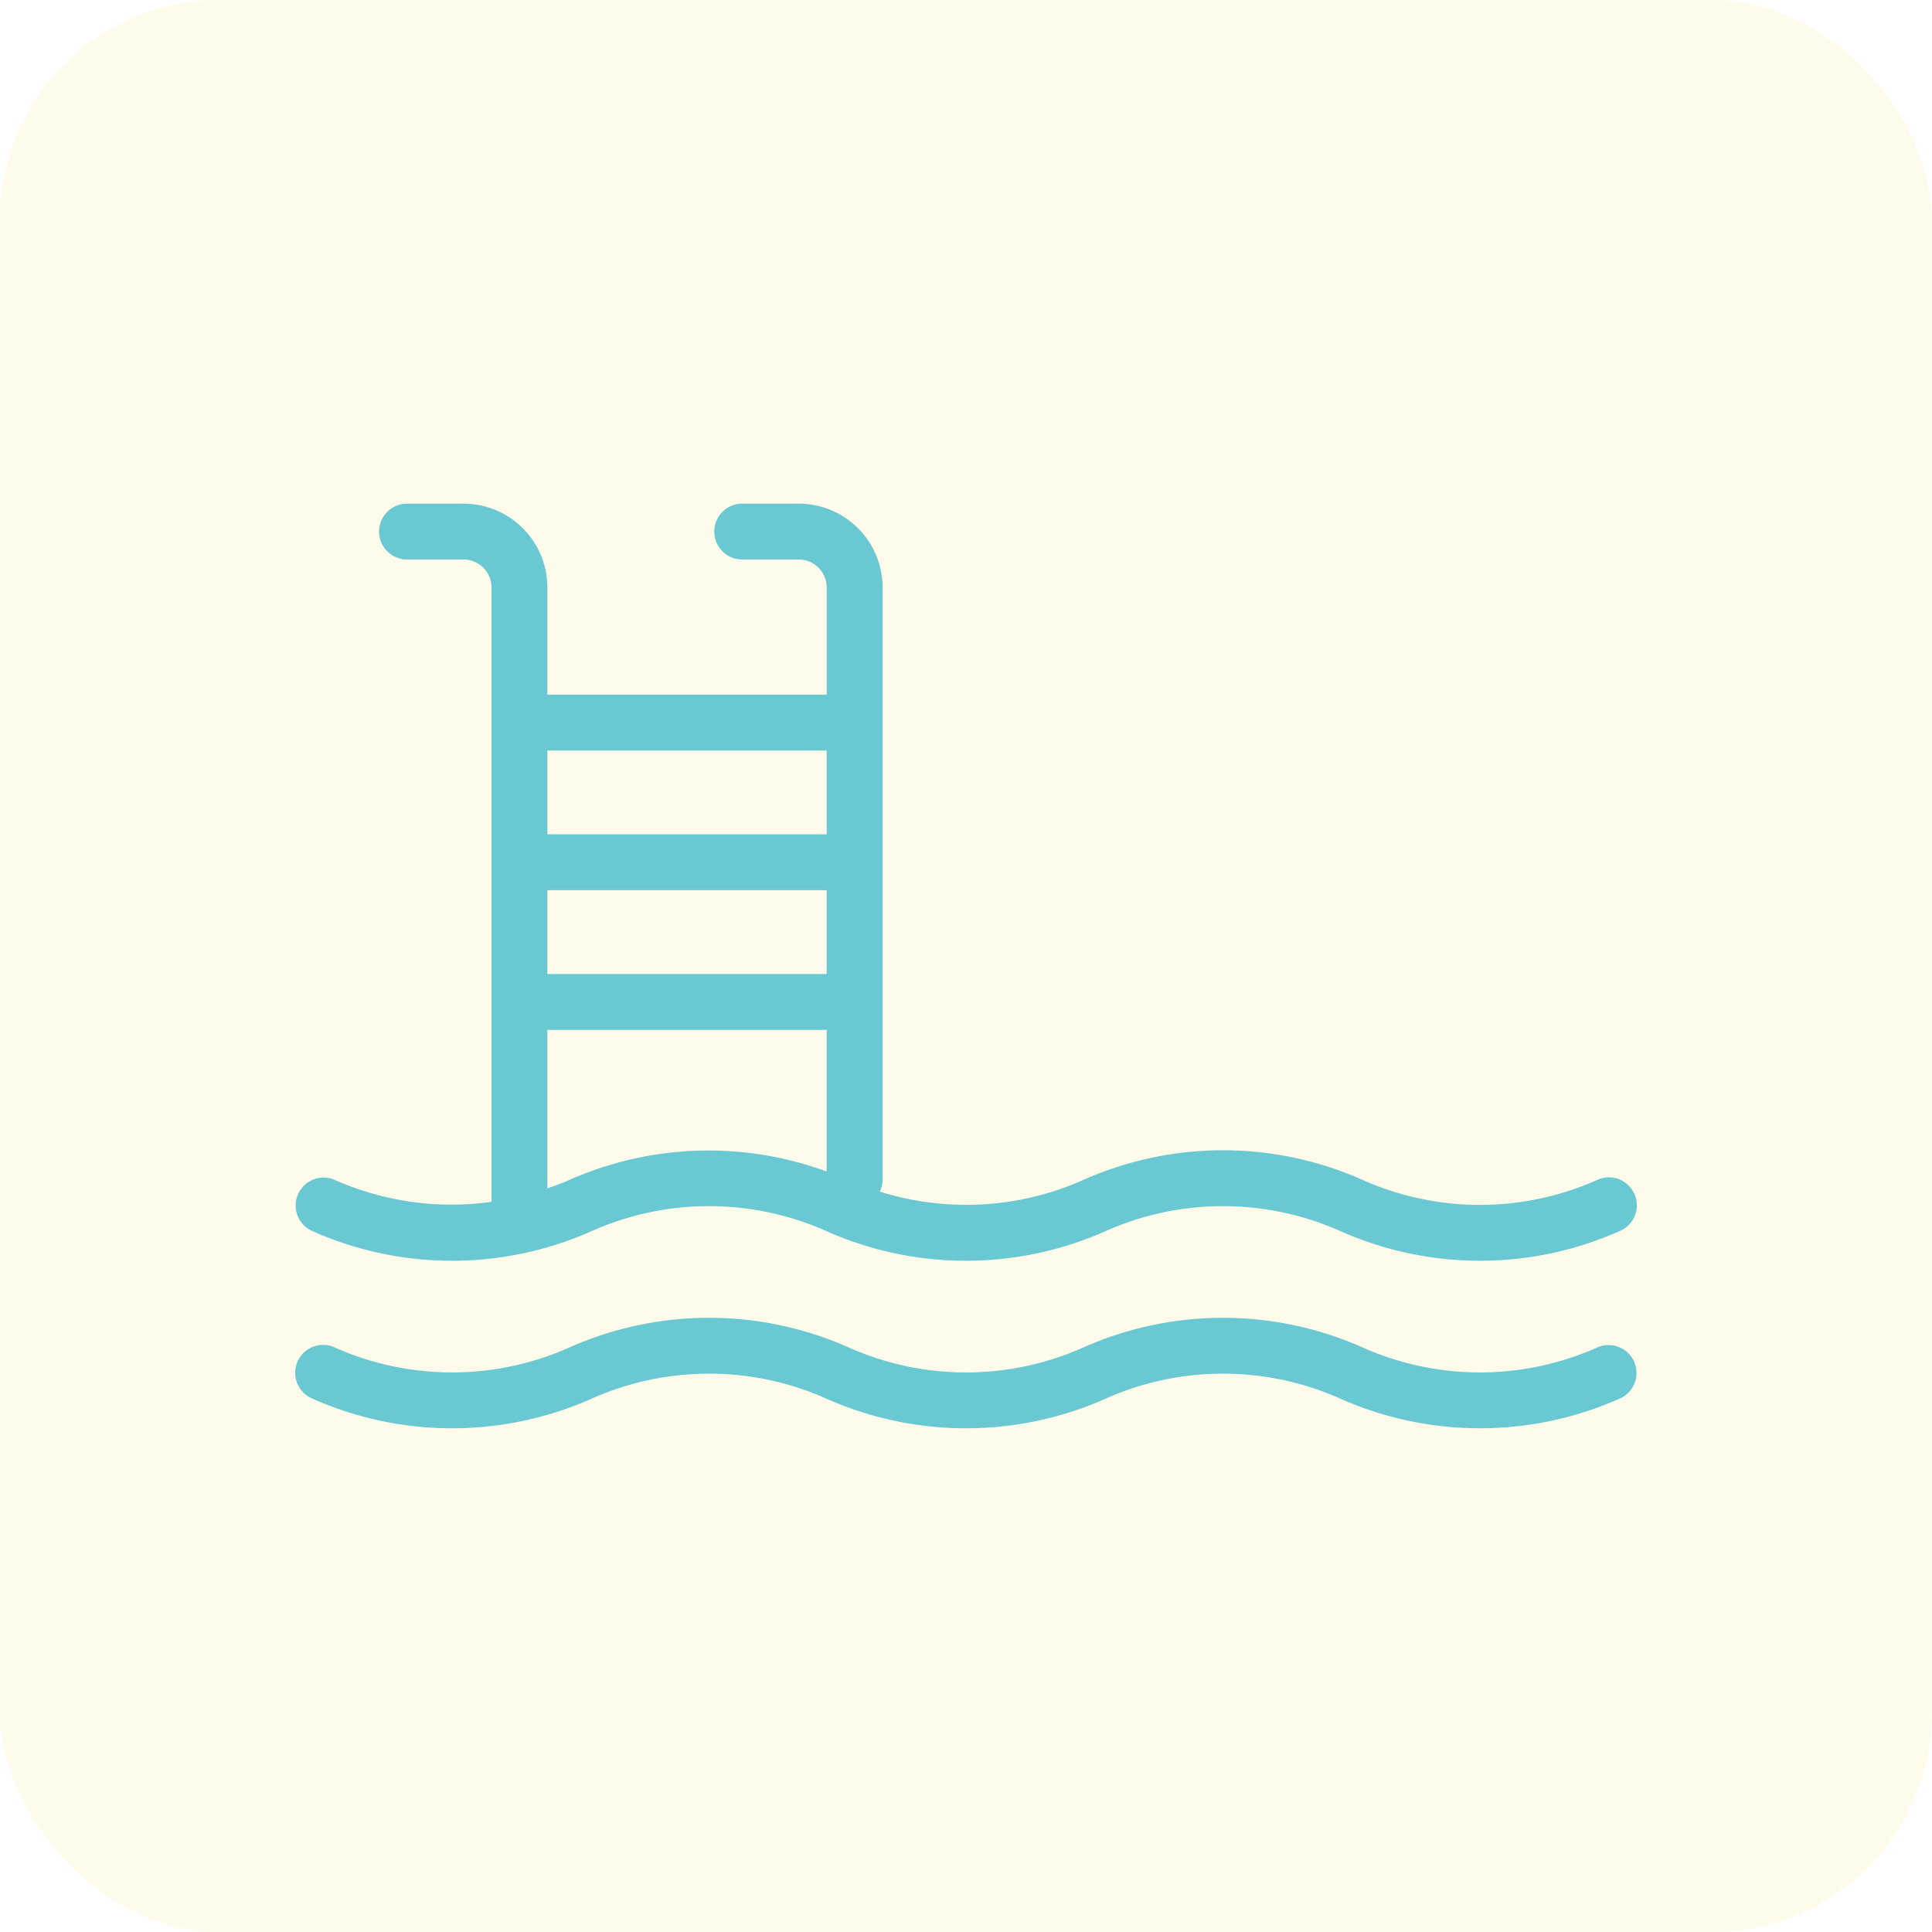 <svg xmlns="http://www.w3.org/2000/svg" width="88" height="88" viewBox="0 0 88 88"><rect width="88" height="88" rx="10" fill="#f8d836" opacity="0.1"/><g transform="translate(13.467 22.941)"><path d="M92.289,134.868a15.653,15.653,0,0,0,12.741,0,13.123,13.123,0,0,1,10.669,0,15.652,15.652,0,0,0,12.74,0,13.123,13.123,0,0,1,10.669,0,15.657,15.657,0,0,0,12.74,0,1.272,1.272,0,1,0-1.036-2.323,13.12,13.12,0,0,1-10.668,0,15.653,15.653,0,0,0-12.741,0,13.113,13.113,0,0,1-9.259.527,1.253,1.253,0,0,0,.124-.531V105.554a3.821,3.821,0,0,0-3.817-3.817h-2.576a1.272,1.272,0,0,0,0,2.545h2.576a1.274,1.274,0,0,1,1.272,1.272v4.884H103v-4.884a3.821,3.821,0,0,0-3.817-3.817H96.608a1.272,1.272,0,1,0,0,2.545h2.576a1.274,1.274,0,0,1,1.272,1.272v27.984a13.1,13.1,0,0,1-7.131-.994,1.272,1.272,0,0,0-1.036,2.324ZM103,119.345h12.722v3.817H103Zm12.722-6.361V116.8H103v-3.817ZM103,125.707h12.722v6.45a15.643,15.643,0,0,0-11.729.389c-.325.145-.659.264-.993.381Z" transform="translate(-91.535 -101.738)" fill="#69C8D1"/><path d="M150.818,417.005a13.121,13.121,0,0,1-10.668,0,15.653,15.653,0,0,0-12.741,0,13.115,13.115,0,0,1-10.668,0,15.653,15.653,0,0,0-12.741,0,13.123,13.123,0,0,1-10.669,0,1.272,1.272,0,1,0-1.036,2.323,15.653,15.653,0,0,0,12.741,0,13.123,13.123,0,0,1,10.669,0,15.65,15.65,0,0,0,12.74,0,13.123,13.123,0,0,1,10.669,0,15.657,15.657,0,0,0,12.74,0,1.272,1.272,0,1,0-1.037-2.323Z" transform="translate(-91.541 -378.567)" fill="#69C8D1"/></g></svg>
